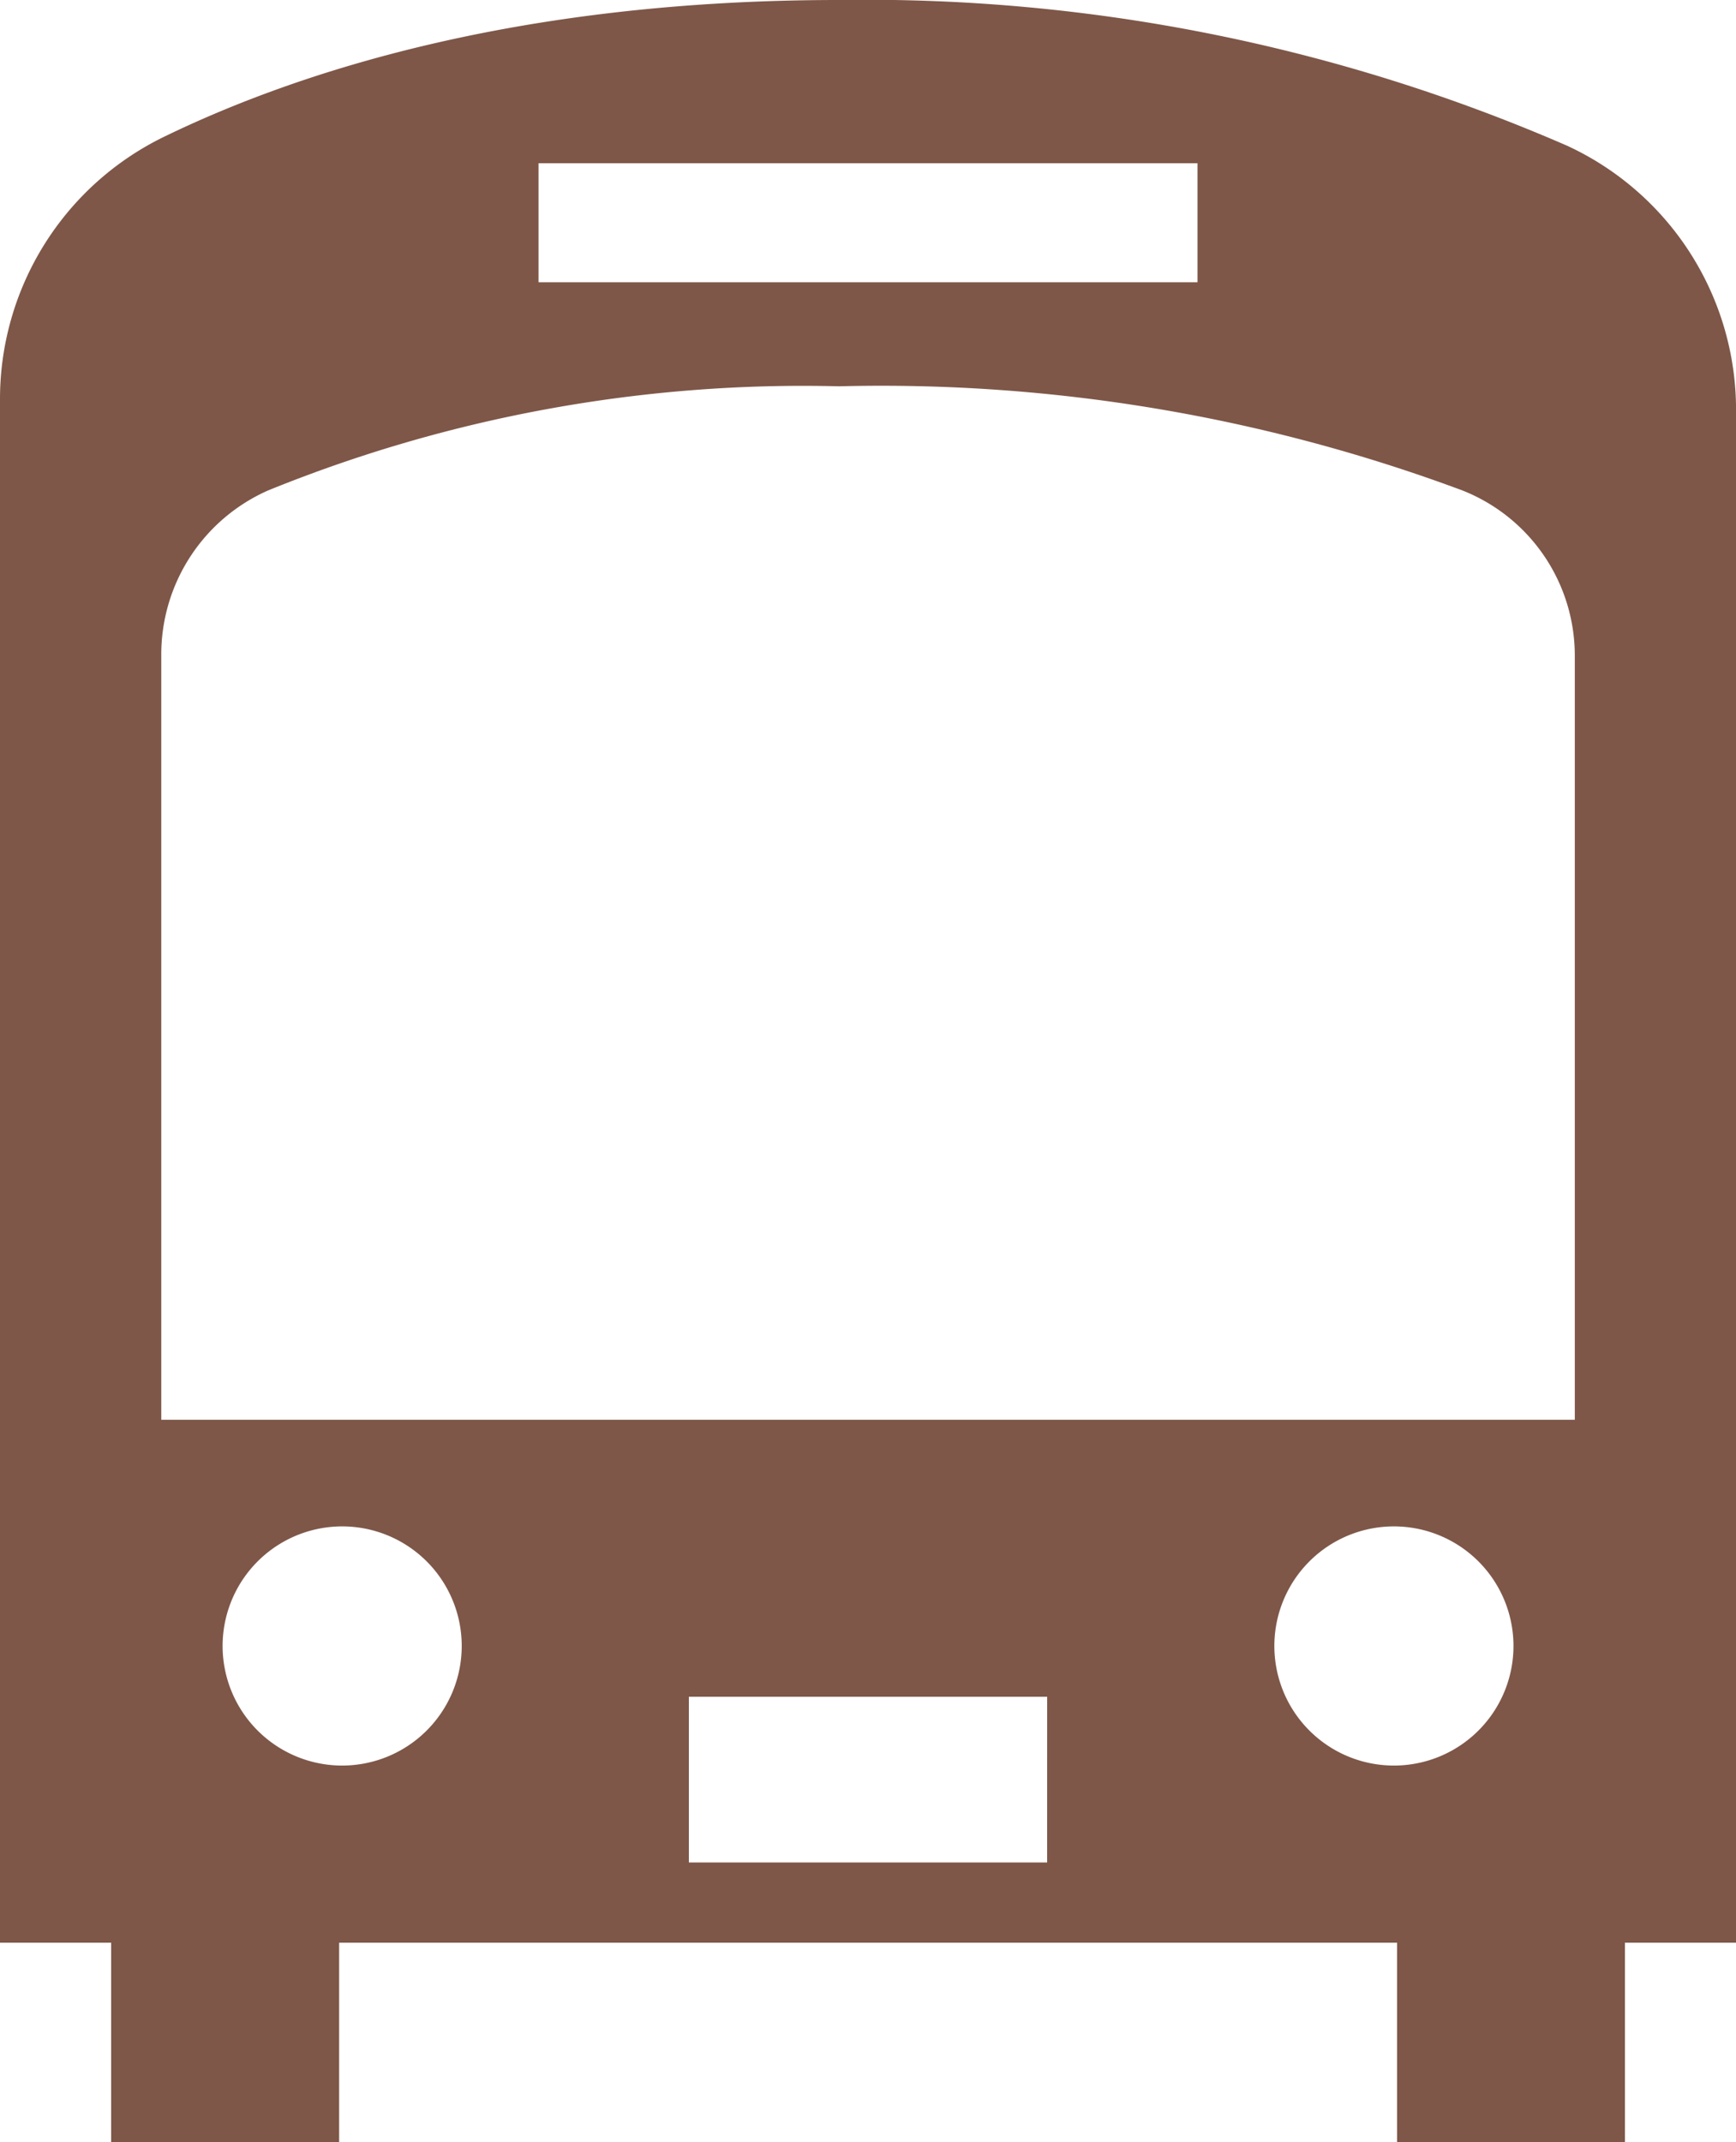 <svg xmlns="http://www.w3.org/2000/svg" xmlns:xlink="http://www.w3.org/1999/xlink" width="42.486" height="52.416" viewBox="0 0 42.486 52.416">
  <defs>
    <clipPath id="clip-path">
      <rect id="長方形_1381" data-name="長方形 1381" width="42.486" height="52.416" fill="none"/>
    </clipPath>
  </defs>
  <g id="グループ_6758" data-name="グループ 6758" clip-path="url(#clip-path)">
    <path id="パス_19005" data-name="パス 19005" d="M38.333,3.557A42.975,42.975,0,0,0,20.535,0C12.688,0,7.295,1.753,4.012,3.348A7.137,7.137,0,0,0,0,9.773V47.535H2.72v4.882H8.3V47.535H34.191v4.882h5.577V47.535h2.719V10.05a7.117,7.117,0,0,0-4.153-6.493M13.18,3.994H29.307V6.906H13.18ZM8.374,43.2A2.926,2.926,0,1,1,11.3,40.277,2.927,2.927,0,0,1,8.374,43.2m17.253,2.371H16.859V41.516h8.769ZM34.114,43.2a2.926,2.926,0,1,1,2.926-2.926A2.926,2.926,0,0,1,34.114,43.2m4.427-8.461H3.947V16.031A4.386,4.386,0,0,1,6.562,12,34.766,34.766,0,0,1,20.535,9.452,40.76,40.76,0,0,1,35.789,12a4.346,4.346,0,0,1,2.752,4.027Z" transform="translate(0 0)" fill="#7e5748"/>
  </g>
</svg>
